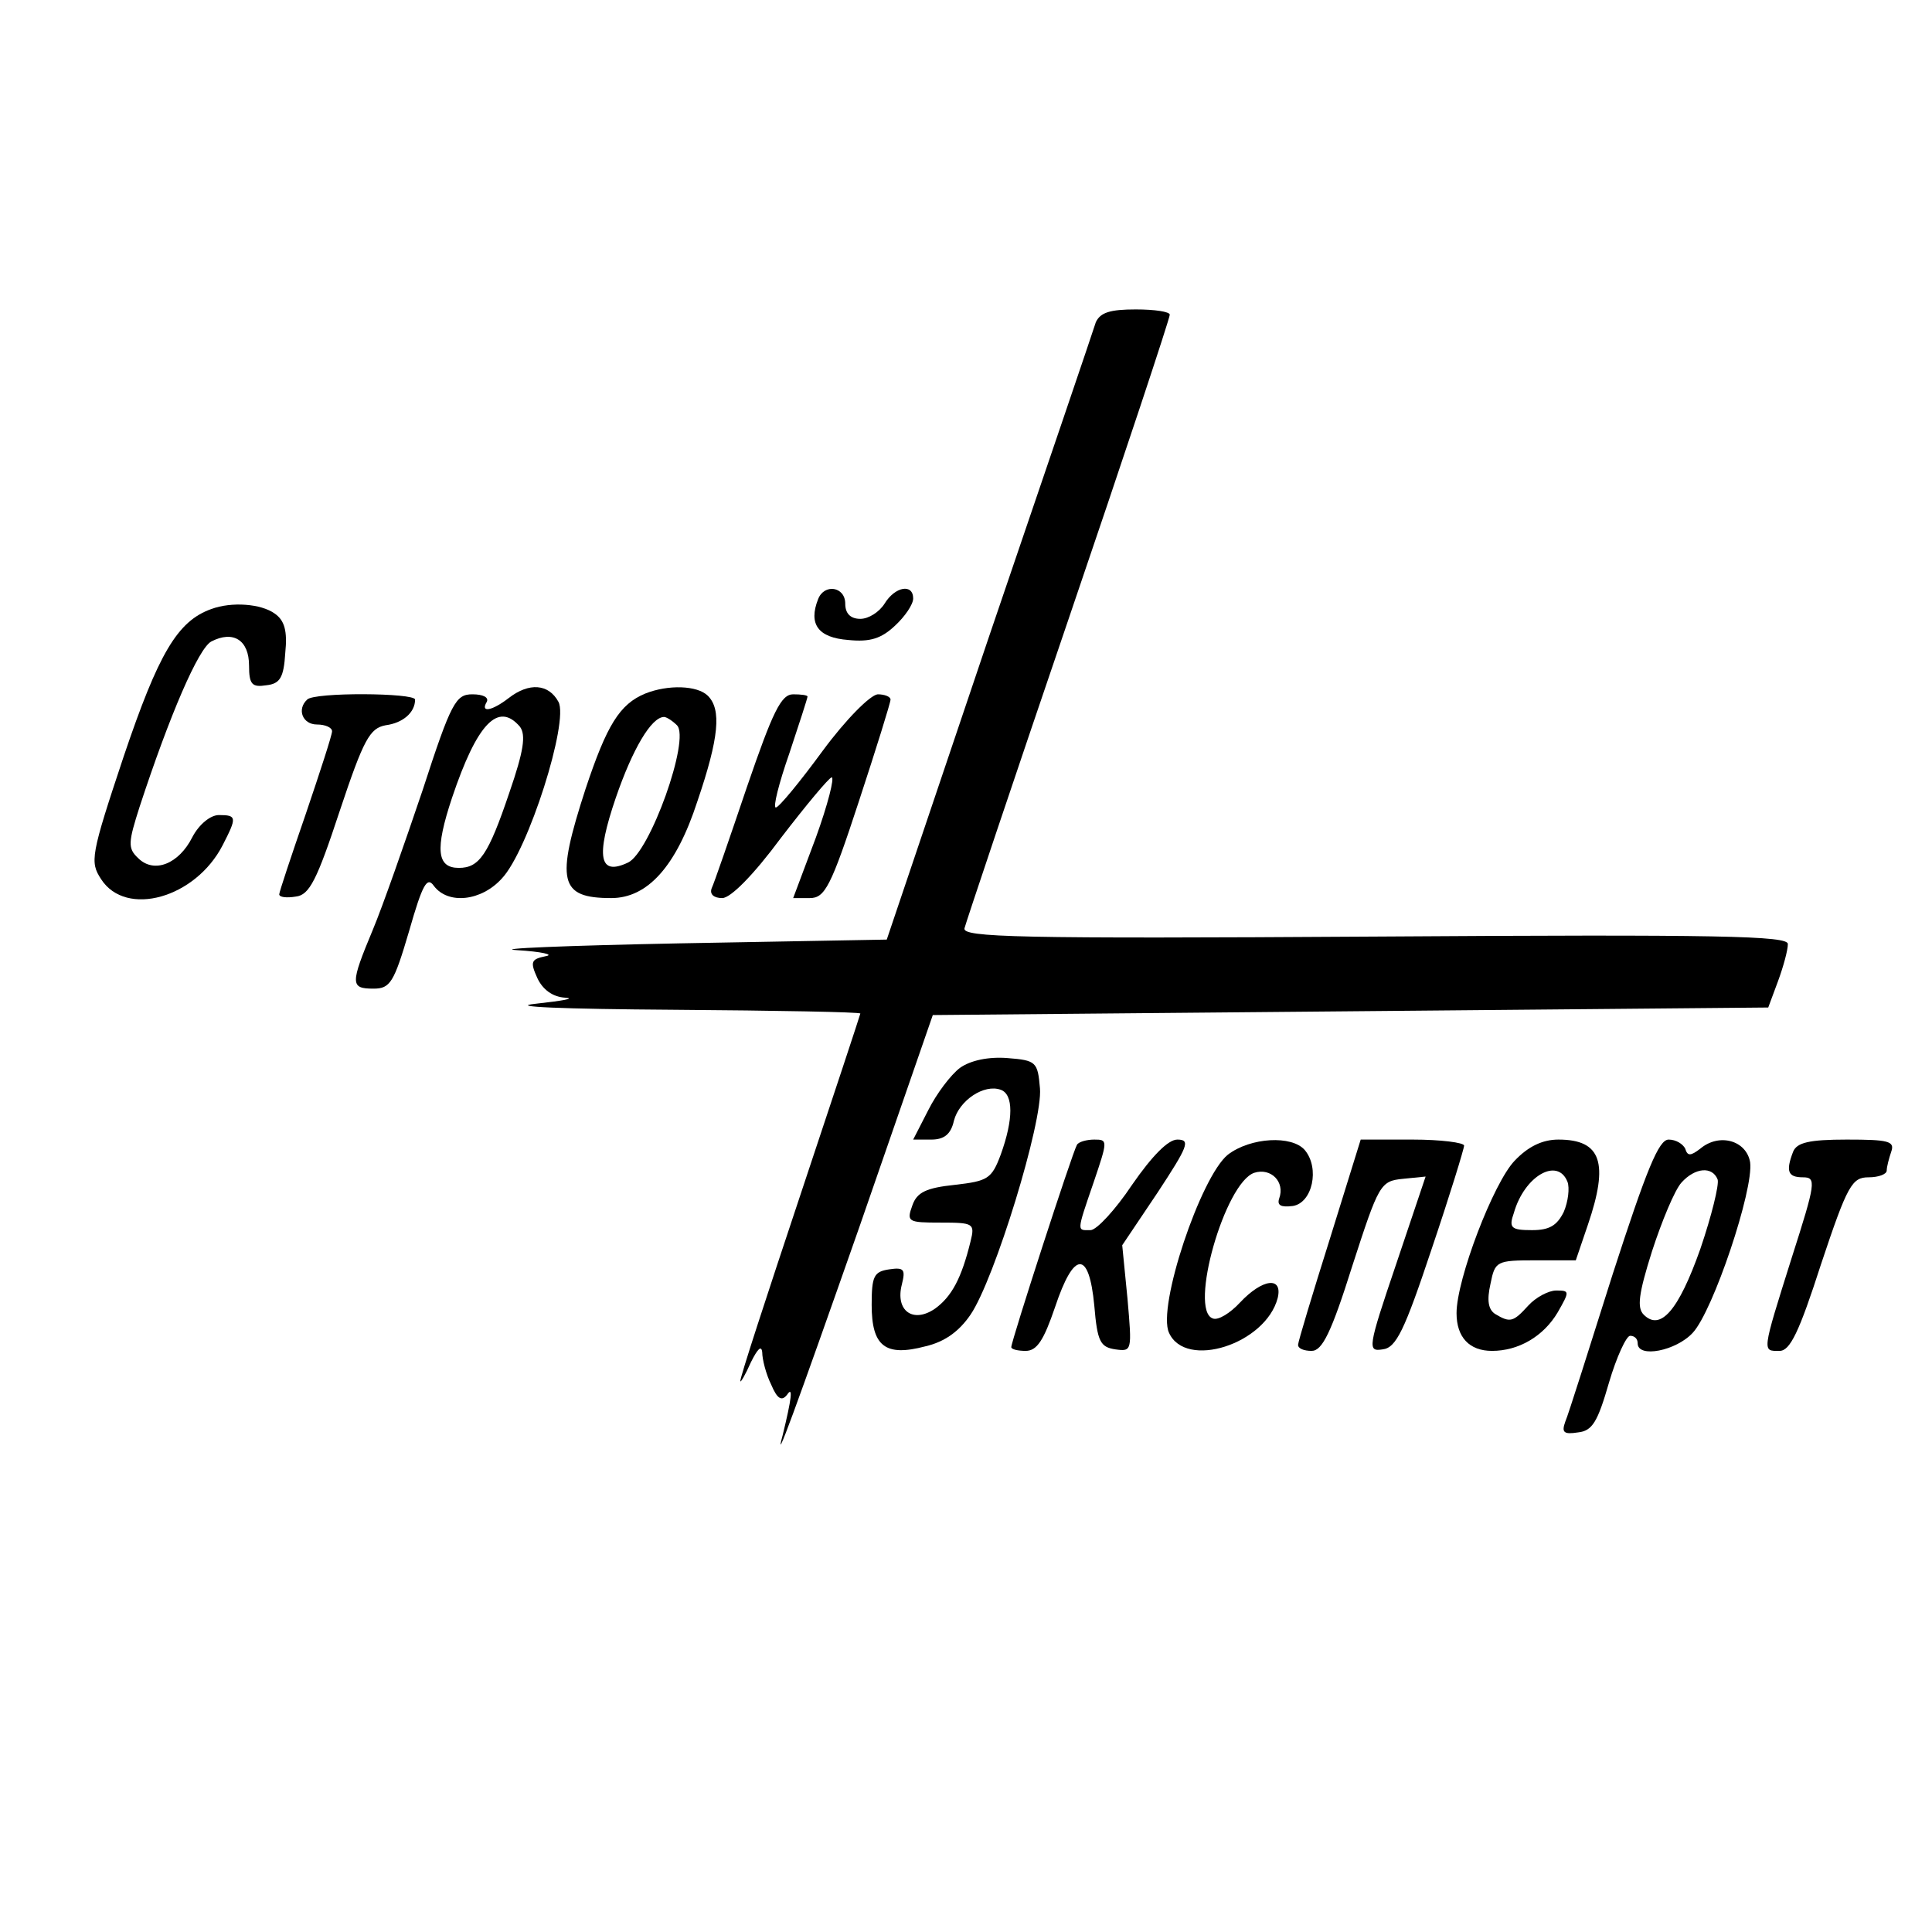 <?xml version="1.0" encoding="UTF-8" standalone="no"?> <svg xmlns="http://www.w3.org/2000/svg" version="1.0" width="256pt" height="256pt" viewBox="0 0 256 256" preserveAspectRatio="xMidYMid meet"><g transform="translate(0,256) scale(0.1,-0.1)" fill="#000000" stroke="none"><path d="M1452 2133 c-3 -10 -67 -198 -142 -418 l-135 -400 -275 -5 c-151 -3 -248 -7 -215 -9 33 -2 50 -6 38 -8 -19 -4 -21 -7 -11 -29 7 -15 20 -25 37 -26 14 -1 -3 -4 -39 -8 -39 -4 34 -7 183 -8 136 -1 247 -3 247 -5 0 -1 -36 -110 -80 -242 -44 -132 -80 -242 -79 -245 0 -3 7 9 14 25 9 18 14 23 15 13 0 -9 5 -29 12 -43 8 -19 14 -22 21 -13 8 12 6 -5 -6 -54 -12 -44 15 29 102 277 l97 280 554 5 553 5 13 35 c7 19 13 41 13 49 1 11 -90 13 -546 10 -477 -3 -548 -1 -545 11 2 8 64 193 138 410 74 217 134 398 134 403 0 4 -20 7 -45 7 -34 0 -47 -4 -53 -17z"></path><path d="M1084 1766 c-13 -33 0 -51 40 -54 29 -3 44 2 62 19 13 12 24 28 24 36 0 20 -24 16 -38 -7 -7 -11 -21 -20 -32 -20 -13 0 -20 7 -20 20 0 23 -28 27 -36 6z"></path><path d="M280 1753 c-45 -16 -70 -59 -116 -195 -44 -132 -45 -140 -30 -163 33 -51 125 -25 161 45 19 37 19 40 -5 40 -11 0 -26 -12 -35 -29 -18 -36 -51 -49 -72 -28 -14 13 -13 21 2 68 40 122 78 210 95 219 29 15 50 2 50 -32 0 -25 4 -29 23 -26 18 2 23 10 25 43 3 29 -1 43 -14 52 -18 13 -57 16 -84 6z"></path><path d="M674 1635 c-22 -17 -38 -20 -29 -5 3 6 -5 10 -19 10 -22 0 -28 -10 -66 -127 -24 -71 -53 -154 -66 -185 -30 -72 -30 -78 1 -78 22 0 27 8 47 76 18 63 24 73 33 60 19 -25 63 -20 90 10 35 37 89 208 75 234 -13 24 -39 26 -66 5z m15 -38 c8 -11 5 -32 -14 -87 -28 -83 -40 -100 -67 -100 -29 0 -32 24 -9 93 33 98 61 128 90 94z"></path><path d="M855 1641 c-34 -14 -51 -42 -79 -126 -40 -123 -35 -145 34 -145 48 0 86 42 114 128 29 85 32 122 14 140 -14 14 -53 15 -83 3z m42 -42 c18 -18 -36 -169 -65 -182 -38 -18 -43 7 -16 86 22 64 47 107 64 107 3 0 11 -5 17 -11z"></path><path d="M407 1633 c-14 -13 -6 -33 13 -33 11 0 20 -4 20 -9 0 -5 -16 -54 -35 -110 -19 -55 -35 -103 -35 -106 0 -4 10 -5 22 -3 18 2 28 22 58 113 32 96 40 110 61 114 23 3 39 17 39 34 0 9 -134 10 -143 0z"></path><path d="M990 1518 c-23 -68 -44 -129 -47 -135 -3 -8 3 -13 14 -13 11 0 41 30 78 80 33 43 63 79 67 80 4 0 -5 -36 -21 -80 l-30 -80 22 0 c20 0 28 15 65 128 23 70 42 131 42 135 0 4 -8 7 -17 7 -10 -1 -42 -33 -73 -75 -30 -41 -58 -75 -62 -75 -4 0 4 32 18 72 13 39 24 73 24 75 0 2 -9 3 -19 3 -16 0 -27 -23 -61 -122z"></path><path d="M1272 1145 c-12 -9 -31 -34 -42 -56 l-20 -39 24 0 c17 0 26 7 30 25 7 27 40 49 62 41 17 -6 17 -39 0 -86 -12 -32 -17 -35 -61 -40 -38 -4 -50 -10 -56 -27 -8 -22 -6 -23 37 -23 44 0 46 -1 40 -25 -12 -49 -25 -73 -47 -89 -29 -20 -53 -3 -44 32 5 20 3 23 -17 20 -20 -3 -23 -9 -23 -47 0 -55 18 -69 71 -55 26 6 45 20 60 42 32 47 96 256 92 300 -3 35 -5 37 -43 40 -25 2 -49 -3 -63 -13z"></path><path d="M1427 1043 c-6 -10 -87 -260 -87 -268 0 -3 9 -5 19 -5 15 0 24 14 39 58 25 75 45 76 52 2 4 -48 8 -55 28 -58 22 -3 22 -2 16 67 l-7 71 47 70 c40 61 44 70 26 70 -12 0 -33 -21 -60 -60 -22 -33 -47 -60 -55 -60 -18 0 -19 -4 4 63 19 56 19 57 1 57 -10 0 -21 -3 -23 -7z"></path><path d="M1627 1030 c-36 -29 -94 -202 -78 -236 22 -49 128 -15 144 46 7 29 -20 26 -50 -6 -13 -14 -29 -24 -36 -21 -32 11 16 180 55 193 22 7 41 -12 33 -34 -3 -9 2 -12 18 -10 26 4 36 50 16 74 -17 20 -72 17 -102 -6z"></path><path d="M1762 918 c-23 -73 -42 -136 -42 -140 0 -5 8 -8 18 -8 14 0 26 24 54 113 35 108 37 112 67 115 l30 3 -39 -116 c-38 -112 -38 -116 -18 -113 18 2 29 25 65 133 24 71 43 133 43 137 0 4 -31 8 -68 8 l-69 0 -41 -132z"></path><path d="M2007 1022 c-28 -29 -77 -157 -77 -202 0 -32 17 -50 47 -50 35 0 68 19 87 51 16 28 16 29 -2 29 -10 0 -27 -9 -37 -20 -20 -22 -24 -23 -44 -11 -9 6 -11 18 -6 40 6 30 8 31 60 31 l53 0 16 47 c28 82 18 113 -39 113 -21 0 -40 -9 -58 -28z m70 -28 c3 -8 1 -26 -5 -40 -9 -18 -19 -24 -42 -24 -28 0 -31 3 -24 23 14 49 58 74 71 41z"></path><path d="M2137 872 c-31 -98 -59 -187 -63 -196 -5 -14 -2 -17 17 -14 19 2 26 14 41 66 10 34 23 62 28 62 6 0 10 -4 10 -10 0 -20 51 -10 73 14 27 29 81 190 76 226 -5 29 -41 39 -66 18 -13 -10 -17 -10 -20 0 -3 6 -12 12 -22 12 -13 0 -29 -39 -74 -178z m139 125 c2 -7 -8 -48 -23 -92 -29 -82 -53 -109 -75 -87 -9 9 -7 27 11 84 13 40 30 81 39 91 18 20 41 22 48 4z"></path><path d="M2376 1034 c-10 -26 -7 -34 13 -34 18 0 17 -7 -15 -107 -40 -127 -39 -123 -16 -123 14 0 26 25 55 115 35 105 41 115 63 115 13 0 24 4 24 9 0 5 3 16 6 25 5 14 -4 16 -59 16 -50 0 -66 -4 -71 -16z"></path></g></svg> 